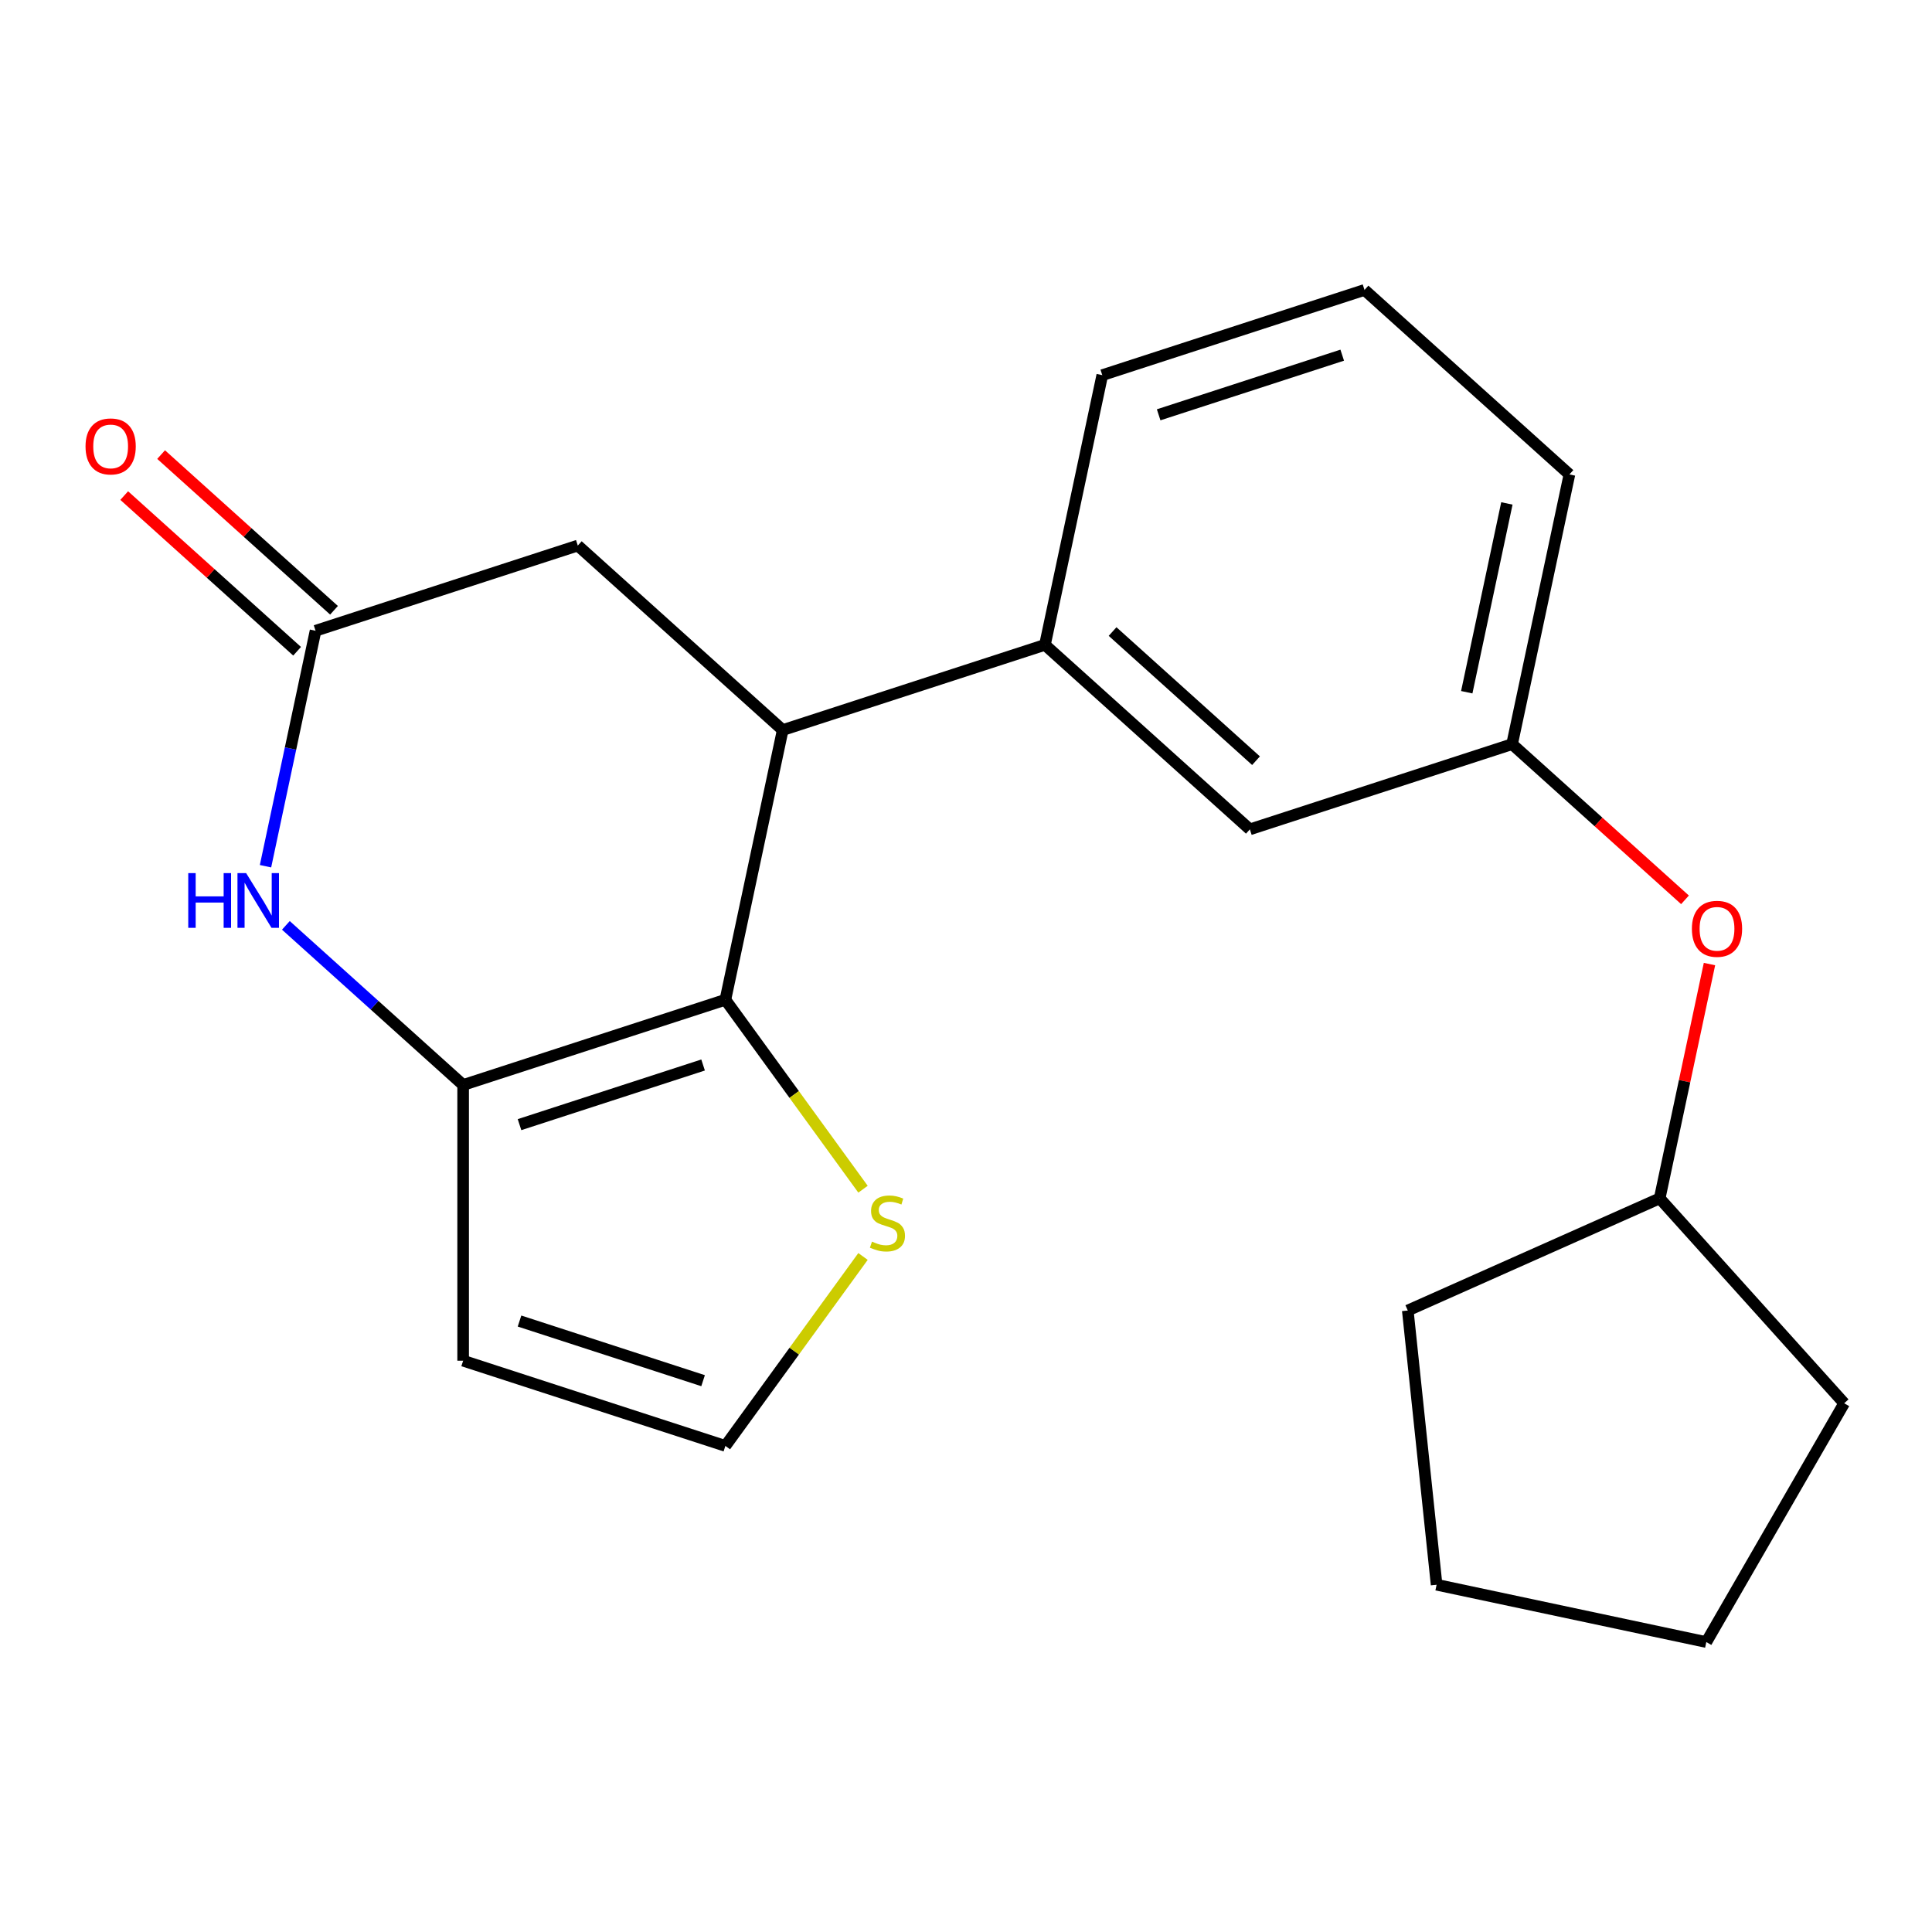 <?xml version='1.0' encoding='iso-8859-1'?>
<svg version='1.1' baseProfile='full'
              xmlns='http://www.w3.org/2000/svg'
                      xmlns:rdkit='http://www.rdkit.org/xml'
                      xmlns:xlink='http://www.w3.org/1999/xlink'
                  xml:space='preserve'
width='1000px' height='1000px' viewBox='0 0 1000 1000'>
<!-- END OF HEADER -->
<rect style='opacity:1.0;fill:#FFFFFF;stroke:none' width='1000' height='1000' x='0' y='0'> </rect>
<path class='bond-0' d='M 375.455,517.478 L 239.721,561.581' style='fill:none;fill-rule:evenodd;stroke:#000000;stroke-width:6px;stroke-linecap:butt;stroke-linejoin:miter;stroke-opacity:1' />
<path class='bond-0' d='M 363.916,551.241 L 268.901,582.113' style='fill:none;fill-rule:evenodd;stroke:#000000;stroke-width:6px;stroke-linecap:butt;stroke-linejoin:miter;stroke-opacity:1' />
<path class='bond-2' d='M 375.455,517.478 L 405.128,377.877' style='fill:none;fill-rule:evenodd;stroke:#000000;stroke-width:6px;stroke-linecap:butt;stroke-linejoin:miter;stroke-opacity:1' />
<path class='bond-4' d='M 375.455,517.478 L 411.075,566.505' style='fill:none;fill-rule:evenodd;stroke:#000000;stroke-width:6px;stroke-linecap:butt;stroke-linejoin:miter;stroke-opacity:1' />
<path class='bond-4' d='M 411.075,566.505 L 446.696,615.533' style='fill:none;fill-rule:evenodd;stroke:#CCCC00;stroke-width:6px;stroke-linecap:butt;stroke-linejoin:miter;stroke-opacity:1' />
<path class='bond-1' d='M 239.721,561.581 L 193.844,520.274' style='fill:none;fill-rule:evenodd;stroke:#000000;stroke-width:6px;stroke-linecap:butt;stroke-linejoin:miter;stroke-opacity:1' />
<path class='bond-1' d='M 193.844,520.274 L 147.967,478.966' style='fill:none;fill-rule:evenodd;stroke:#0000FF;stroke-width:6px;stroke-linecap:butt;stroke-linejoin:miter;stroke-opacity:1' />
<path class='bond-6' d='M 239.721,561.581 L 239.721,704.301' style='fill:none;fill-rule:evenodd;stroke:#000000;stroke-width:6px;stroke-linecap:butt;stroke-linejoin:miter;stroke-opacity:1' />
<path class='bond-22' d='M 137.427,448.355 L 150.38,387.418' style='fill:none;fill-rule:evenodd;stroke:#0000FF;stroke-width:6px;stroke-linecap:butt;stroke-linejoin:miter;stroke-opacity:1' />
<path class='bond-22' d='M 150.38,387.418 L 163.332,326.482' style='fill:none;fill-rule:evenodd;stroke:#000000;stroke-width:6px;stroke-linecap:butt;stroke-linejoin:miter;stroke-opacity:1' />
<path class='bond-5' d='M 405.128,377.877 L 540.863,333.774' style='fill:none;fill-rule:evenodd;stroke:#000000;stroke-width:6px;stroke-linecap:butt;stroke-linejoin:miter;stroke-opacity:1' />
<path class='bond-7' d='M 405.128,377.877 L 299.067,282.379' style='fill:none;fill-rule:evenodd;stroke:#000000;stroke-width:6px;stroke-linecap:butt;stroke-linejoin:miter;stroke-opacity:1' />
<path class='bond-3' d='M 163.332,326.482 L 299.067,282.379' style='fill:none;fill-rule:evenodd;stroke:#000000;stroke-width:6px;stroke-linecap:butt;stroke-linejoin:miter;stroke-opacity:1' />
<path class='bond-10' d='M 172.882,315.876 L 128.135,275.586' style='fill:none;fill-rule:evenodd;stroke:#000000;stroke-width:6px;stroke-linecap:butt;stroke-linejoin:miter;stroke-opacity:1' />
<path class='bond-10' d='M 128.135,275.586 L 83.389,235.296' style='fill:none;fill-rule:evenodd;stroke:#FF0000;stroke-width:6px;stroke-linecap:butt;stroke-linejoin:miter;stroke-opacity:1' />
<path class='bond-10' d='M 153.782,337.088 L 109.036,296.798' style='fill:none;fill-rule:evenodd;stroke:#000000;stroke-width:6px;stroke-linecap:butt;stroke-linejoin:miter;stroke-opacity:1' />
<path class='bond-10' d='M 109.036,296.798 L 64.289,256.508' style='fill:none;fill-rule:evenodd;stroke:#FF0000;stroke-width:6px;stroke-linecap:butt;stroke-linejoin:miter;stroke-opacity:1' />
<path class='bond-8' d='M 446.696,650.35 L 411.075,699.377' style='fill:none;fill-rule:evenodd;stroke:#CCCC00;stroke-width:6px;stroke-linecap:butt;stroke-linejoin:miter;stroke-opacity:1' />
<path class='bond-8' d='M 411.075,699.377 L 375.455,748.404' style='fill:none;fill-rule:evenodd;stroke:#000000;stroke-width:6px;stroke-linecap:butt;stroke-linejoin:miter;stroke-opacity:1' />
<path class='bond-9' d='M 540.863,333.774 L 646.924,429.273' style='fill:none;fill-rule:evenodd;stroke:#000000;stroke-width:6px;stroke-linecap:butt;stroke-linejoin:miter;stroke-opacity:1' />
<path class='bond-9' d='M 575.872,326.887 L 650.115,393.736' style='fill:none;fill-rule:evenodd;stroke:#000000;stroke-width:6px;stroke-linecap:butt;stroke-linejoin:miter;stroke-opacity:1' />
<path class='bond-14' d='M 540.863,333.774 L 570.536,194.173' style='fill:none;fill-rule:evenodd;stroke:#000000;stroke-width:6px;stroke-linecap:butt;stroke-linejoin:miter;stroke-opacity:1' />
<path class='bond-21' d='M 239.721,704.301 L 375.455,748.404' style='fill:none;fill-rule:evenodd;stroke:#000000;stroke-width:6px;stroke-linecap:butt;stroke-linejoin:miter;stroke-opacity:1' />
<path class='bond-21' d='M 268.901,683.769 L 363.916,714.641' style='fill:none;fill-rule:evenodd;stroke:#000000;stroke-width:6px;stroke-linecap:butt;stroke-linejoin:miter;stroke-opacity:1' />
<path class='bond-11' d='M 646.924,429.273 L 782.659,385.17' style='fill:none;fill-rule:evenodd;stroke:#000000;stroke-width:6px;stroke-linecap:butt;stroke-linejoin:miter;stroke-opacity:1' />
<path class='bond-12' d='M 782.659,385.17 L 827.406,425.46' style='fill:none;fill-rule:evenodd;stroke:#000000;stroke-width:6px;stroke-linecap:butt;stroke-linejoin:miter;stroke-opacity:1' />
<path class='bond-12' d='M 827.406,425.46 L 872.152,465.75' style='fill:none;fill-rule:evenodd;stroke:#FF0000;stroke-width:6px;stroke-linecap:butt;stroke-linejoin:miter;stroke-opacity:1' />
<path class='bond-16' d='M 782.659,385.17 L 812.332,245.569' style='fill:none;fill-rule:evenodd;stroke:#000000;stroke-width:6px;stroke-linecap:butt;stroke-linejoin:miter;stroke-opacity:1' />
<path class='bond-16' d='M 759.19,358.295 L 779.961,260.574' style='fill:none;fill-rule:evenodd;stroke:#000000;stroke-width:6px;stroke-linecap:butt;stroke-linejoin:miter;stroke-opacity:1' />
<path class='bond-13' d='M 884.825,498.996 L 871.936,559.632' style='fill:none;fill-rule:evenodd;stroke:#FF0000;stroke-width:6px;stroke-linecap:butt;stroke-linejoin:miter;stroke-opacity:1' />
<path class='bond-13' d='M 871.936,559.632 L 859.047,620.269' style='fill:none;fill-rule:evenodd;stroke:#000000;stroke-width:6px;stroke-linecap:butt;stroke-linejoin:miter;stroke-opacity:1' />
<path class='bond-17' d='M 859.047,620.269 L 954.545,726.33' style='fill:none;fill-rule:evenodd;stroke:#000000;stroke-width:6px;stroke-linecap:butt;stroke-linejoin:miter;stroke-opacity:1' />
<path class='bond-18' d='M 859.047,620.269 L 728.666,678.318' style='fill:none;fill-rule:evenodd;stroke:#000000;stroke-width:6px;stroke-linecap:butt;stroke-linejoin:miter;stroke-opacity:1' />
<path class='bond-15' d='M 570.536,194.173 L 706.271,150.071' style='fill:none;fill-rule:evenodd;stroke:#000000;stroke-width:6px;stroke-linecap:butt;stroke-linejoin:miter;stroke-opacity:1' />
<path class='bond-15' d='M 599.717,214.705 L 694.731,183.833' style='fill:none;fill-rule:evenodd;stroke:#000000;stroke-width:6px;stroke-linecap:butt;stroke-linejoin:miter;stroke-opacity:1' />
<path class='bond-23' d='M 706.271,150.071 L 812.332,245.569' style='fill:none;fill-rule:evenodd;stroke:#000000;stroke-width:6px;stroke-linecap:butt;stroke-linejoin:miter;stroke-opacity:1' />
<path class='bond-20' d='M 954.545,726.33 L 883.186,849.929' style='fill:none;fill-rule:evenodd;stroke:#000000;stroke-width:6px;stroke-linecap:butt;stroke-linejoin:miter;stroke-opacity:1' />
<path class='bond-19' d='M 728.666,678.318 L 743.585,820.256' style='fill:none;fill-rule:evenodd;stroke:#000000;stroke-width:6px;stroke-linecap:butt;stroke-linejoin:miter;stroke-opacity:1' />
<path class='bond-24' d='M 743.585,820.256 L 883.186,849.929' style='fill:none;fill-rule:evenodd;stroke:#000000;stroke-width:6px;stroke-linecap:butt;stroke-linejoin:miter;stroke-opacity:1' />
<path  class='atom-2' d='M 97.439 451.923
L 101.279 451.923
L 101.279 463.963
L 115.759 463.963
L 115.759 451.923
L 119.599 451.923
L 119.599 480.243
L 115.759 480.243
L 115.759 467.163
L 101.279 467.163
L 101.279 480.243
L 97.439 480.243
L 97.439 451.923
' fill='#0000FF'/>
<path  class='atom-2' d='M 127.399 451.923
L 136.679 466.923
Q 137.599 468.403, 139.079 471.083
Q 140.559 473.763, 140.639 473.923
L 140.639 451.923
L 144.399 451.923
L 144.399 480.243
L 140.519 480.243
L 130.559 463.843
Q 129.399 461.923, 128.159 459.723
Q 126.959 457.523, 126.599 456.843
L 126.599 480.243
L 122.919 480.243
L 122.919 451.923
L 127.399 451.923
' fill='#0000FF'/>
<path  class='atom-5' d='M 451.344 642.661
Q 451.664 642.781, 452.984 643.341
Q 454.304 643.901, 455.744 644.261
Q 457.224 644.581, 458.664 644.581
Q 461.344 644.581, 462.904 643.301
Q 464.464 641.981, 464.464 639.701
Q 464.464 638.141, 463.664 637.181
Q 462.904 636.221, 461.704 635.701
Q 460.504 635.181, 458.504 634.581
Q 455.984 633.821, 454.464 633.101
Q 452.984 632.381, 451.904 630.861
Q 450.864 629.341, 450.864 626.781
Q 450.864 623.221, 453.264 621.021
Q 455.704 618.821, 460.504 618.821
Q 463.784 618.821, 467.504 620.381
L 466.584 623.461
Q 463.184 622.061, 460.624 622.061
Q 457.864 622.061, 456.344 623.221
Q 454.824 624.341, 454.864 626.301
Q 454.864 627.821, 455.624 628.741
Q 456.424 629.661, 457.544 630.181
Q 458.704 630.701, 460.624 631.301
Q 463.184 632.101, 464.704 632.901
Q 466.224 633.701, 467.304 635.341
Q 468.424 636.941, 468.424 639.701
Q 468.424 643.621, 465.784 645.741
Q 463.184 647.821, 458.824 647.821
Q 456.304 647.821, 454.384 647.261
Q 452.504 646.741, 450.264 645.821
L 451.344 642.661
' fill='#CCCC00'/>
<path  class='atom-11' d='M 44.271 231.064
Q 44.271 224.264, 47.631 220.464
Q 50.991 216.664, 57.271 216.664
Q 63.551 216.664, 66.911 220.464
Q 70.271 224.264, 70.271 231.064
Q 70.271 237.944, 66.871 241.864
Q 63.471 245.744, 57.271 245.744
Q 51.031 245.744, 47.631 241.864
Q 44.271 237.984, 44.271 231.064
M 57.271 242.544
Q 61.591 242.544, 63.911 239.664
Q 66.271 236.744, 66.271 231.064
Q 66.271 225.504, 63.911 222.704
Q 61.591 219.864, 57.271 219.864
Q 52.951 219.864, 50.591 222.664
Q 48.271 225.464, 48.271 231.064
Q 48.271 236.784, 50.591 239.664
Q 52.951 242.544, 57.271 242.544
' fill='#FF0000'/>
<path  class='atom-13' d='M 875.72 480.748
Q 875.72 473.948, 879.08 470.148
Q 882.44 466.348, 888.72 466.348
Q 895 466.348, 898.36 470.148
Q 901.72 473.948, 901.72 480.748
Q 901.72 487.628, 898.32 491.548
Q 894.92 495.428, 888.72 495.428
Q 882.48 495.428, 879.08 491.548
Q 875.72 487.668, 875.72 480.748
M 888.72 492.228
Q 893.04 492.228, 895.36 489.348
Q 897.72 486.428, 897.72 480.748
Q 897.72 475.188, 895.36 472.388
Q 893.04 469.548, 888.72 469.548
Q 884.4 469.548, 882.04 472.348
Q 879.72 475.148, 879.72 480.748
Q 879.72 486.468, 882.04 489.348
Q 884.4 492.228, 888.72 492.228
' fill='#FF0000'/>
</svg>
